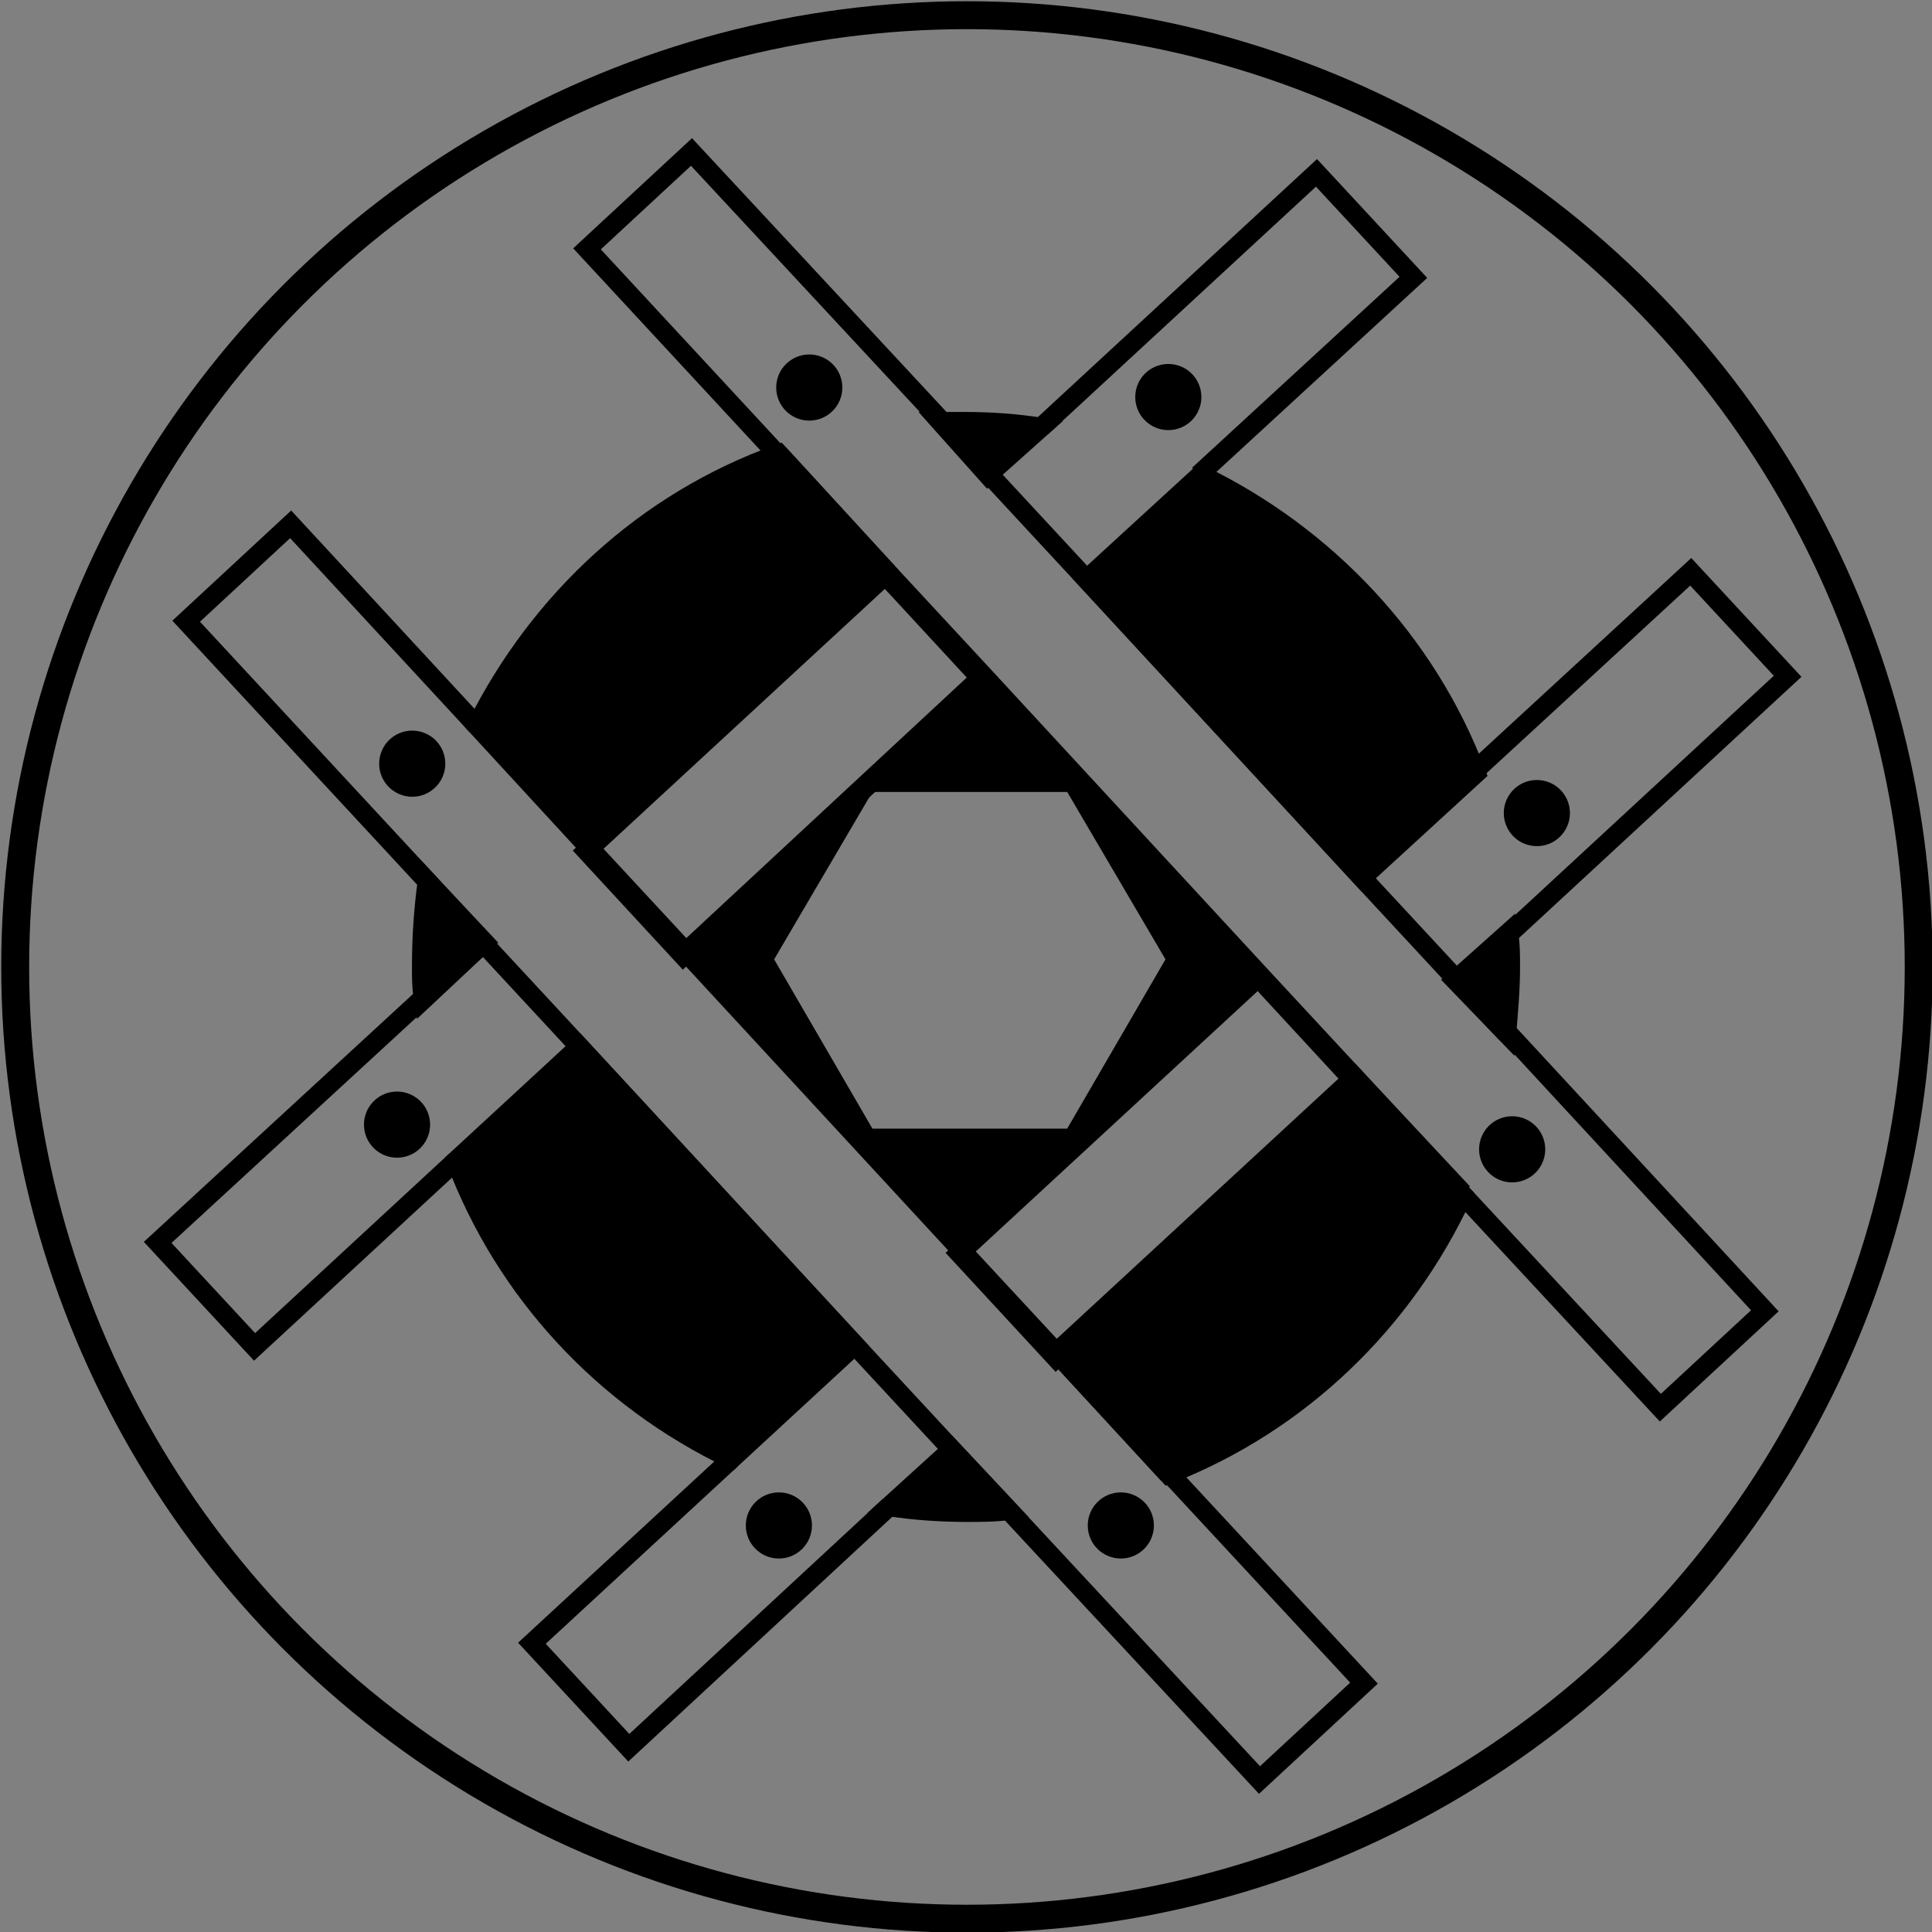 <?xml version="1.0" encoding="utf-8"?>
<!-- Generator: Adobe Illustrator 19.0.0, SVG Export Plug-In . SVG Version: 6.00 Build 0)  -->
<svg version="1.1" id="Ebene_1" xmlns="http://www.w3.org/2000/svg" xmlns:xlink="http://www.w3.org/1999/xlink" x="0px" y="0px"
	 viewBox="-289.1 221.1 101.7 101.7" style="enable-background:new -289.1 221.1 101.7 101.7;" xml:space="preserve">
<rect x="-289.1" y="221.1" width="101.7" height="101.7" fill="#808080" stroke="none"/>
<style type="text/css">
	.st0{fill:none;stroke:#000000;stroke-width:1.47;stroke-miterlimit:10;}
	.st1{fill:none;stroke:#000000;stroke-width:1.029;stroke-miterlimit:10;}
	.st2{stroke:#000000;stroke-width:1.029;stroke-miterlimit:10;}
	.st3{fill:none;}
	.st4{fill:#FFFFFF;stroke:#000000;stroke-width:1.029;stroke-miterlimit:10;}
	.st5{stroke:#000000;stroke-width:0.882;stroke-miterlimit:10;}
	.st6{stroke:#000000;stroke-width:0.734;stroke-miterlimit:10;}
	.st7{fill:none;stroke:#000000;stroke-width:0.776;stroke-miterlimit:10;}
</style>
<circle class="st0" cx="-238.2" cy="272" r="50.1"/>
<path class="st1" d="M-266.9,273.7l-13.9,12.8l5.1,5.5l10.6-9.8"/>
<path class="st1" d="M-226,246.1l11.3-10.4l-5.1-5.5l-14.5,13.4"/>
<path class="st1" d="M-209.6,270.2l14.6-13.5l-5.1-5.5l-11.4,10.5"/>
<path class="st1" d="M-250.6,297.9l-10.5,9.7l5.1,5.5l13.7-12.7"/>
<path class="st1" d="M-236,300.6l13.2,14.2l5.5-5.1l-10.3-11.1"/>
<path class="st1" d="M-212.1,284l10.4,11.2l5.5-5.1l-13.5-14.6"/>
<path class="st1" d="M-239.5,243.3l-13.2-14.2l-5.5,5.1l10.1,10.9"/>
<path class="st2" d="M-209.8,275.5c0.1-1.2,0.2-2.3,0.2-3.5c0-0.6,0-1.2-0.1-1.8l-2.8,2.5L-209.8,275.5z"/>
<path class="st2" d="M-242.3,300.4c1.3,0.2,2.7,0.3,4.1,0.3c0.7,0,1.5,0,2.2-0.1l-3-3.2L-242.3,300.4z"/>
<g>
	
		<rect x="-248.7" y="261.1" transform="matrix(0.735 -0.679 0.679 0.735 -247.588 -89.358)" class="st3" width="21.4" height="21.4"/>
	
		<rect x="-238.9" y="278.6" transform="matrix(0.735 -0.679 0.679 0.735 -252.176 -79.909)" class="st1" width="21.4" height="7.5"/>
	<path class="st2" d="M-248.1,245c-7,2.5-12.6,7.7-15.9,14.3l5.8,6.3l15.7-14.5L-248.1,245z"/>
	
		<rect x="-258.5" y="257.4" transform="matrix(0.735 -0.679 0.679 0.735 -242.999 -98.808)" class="st1" width="21.4" height="7.5"/>
	<path class="st2" d="M-217.8,277.8l-15.7,14.5l5.9,6.4c6.9-2.7,12.4-8,15.5-14.7L-217.8,277.8z"/>
</g>
<path class="st2" d="M-258.6,276.2l-6.5,6c2.6,6.9,7.8,12.5,14.5,15.7l6.5-6L-258.6,276.2z"/>
<path class="st2" d="M-217.4,267.3l6-5.5c-2.6-6.9-7.9-12.5-14.5-15.7l-6,5.5L-217.4,267.3z"/>
<path class="st2" d="M-266.6,267.5c-0.2,1.5-0.3,2.9-0.3,4.5c0,0.6,0,1.1,0.1,1.7l3.2-3L-266.6,267.5z"/>
<path class="st2" d="M-234.3,243.6c-1.3-0.2-2.6-0.3-4-0.3c-0.4,0-0.9,0-1.3,0l2.5,2.8L-234.3,243.6z"/>
<path class="st1" d="M-227.6,298.7l-5.9-6.4l-5.1-5.5l-14.5-15.7l-5.1-5.5"/>
<path class="st1" d="M-236,300.6l-3-3.2l-5.1-5.5l-14.5-15.7l-5.1-5.5l-2.9-3.2l-12.7-13.7l5.5-5.1l9.8,10.6"/>
<path class="st4" d="M-248.1,245l5.6,6.1l5.1,5.5l14.5,15.7l5.1,5.5l5.7,6.1"/>
<path class="st1" d="M-209.8,275.5l-2.6-2.8l-5.1-5.5l-14.5-15.7l-5.1-5.5l-2.5-2.8"/>
<circle class="st5" cx="-246.5" cy="241.5" r="1.3"/>
<circle class="st5" cx="-267.4" cy="261.3" r="1.3"/>
<circle class="st5" cx="-227.6" cy="242" r="1.3"/>
<circle class="st5" cx="-208.2" cy="263.9" r="1.3"/>
<circle class="st5" cx="-209.5" cy="281.6" r="1.3"/>
<circle class="st5" cx="-230.1" cy="301.4" r="1.3"/>
<circle class="st5" cx="-248.1" cy="301.4" r="1.3"/>
<circle class="st5" cx="-268.2" cy="280.3" r="1.3"/>
<path class="st6" d="M-237.6,256.7l-15.5,14.4l14.4,15.5l15.5-14.4L-237.6,256.7z M-243.4,280.9l-5.4-9.3l5.4-9.3h10.7l5.4,9.3
	l-5.4,9.3H-243.4z"/>
<polygon class="st7" points="-227.3,271.6 -232.7,280.9 -243.4,280.9 -248.8,271.6 -243.4,262.4 -232.7,262.4 "/>
</svg>
